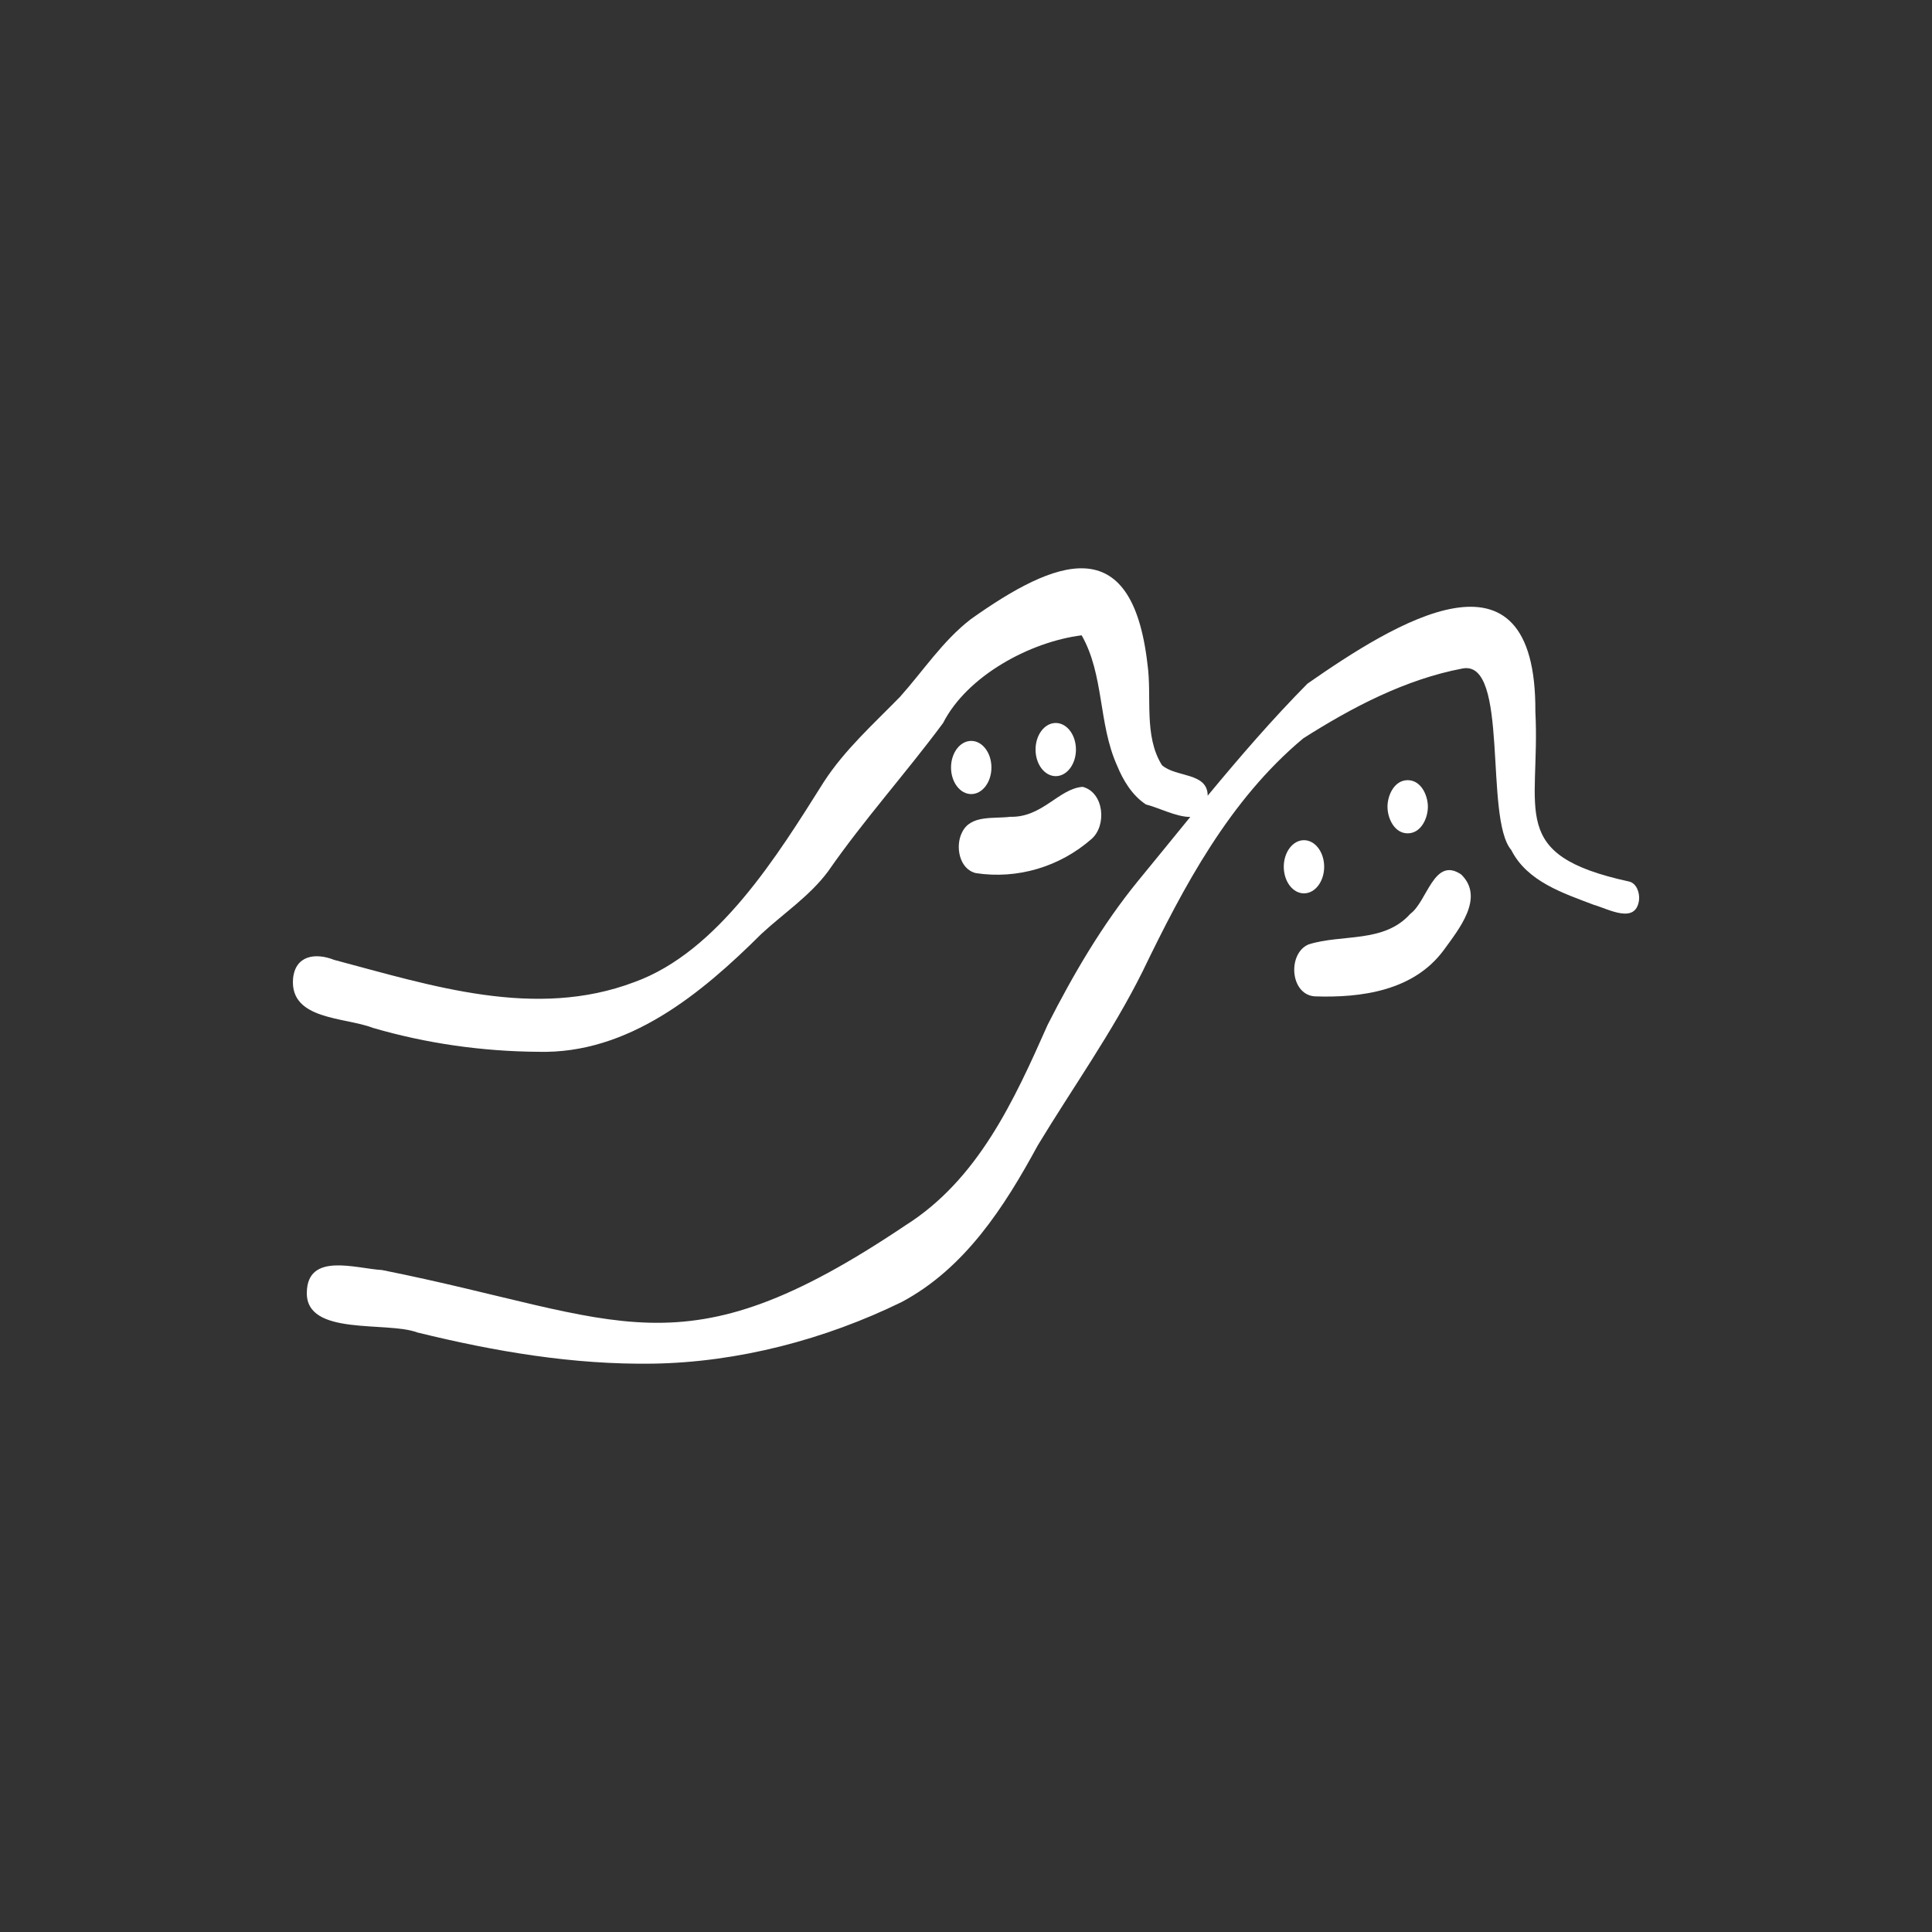 <?xml version="1.0" ?><!-- Uploaded to: SVG Repo, www.svgrepo.com, Generator: SVG Repo Mixer Tools -->
<svg fill="#ffffff" width="800px" height="800px" viewBox="0 0 750 750" id="Layer_1" xmlns="http://www.w3.org/2000/svg"><rect x="0" y="0" width="750" height="750" fill="#333333" stroke="none"/><path d="M632.19,342.16c-47.26-10.33-34.18-27.1-36.16-65.95,.37-69.2-55-34.11-88.46-10.83-13.64,13.78-26.34,28.52-38.75,43.51,0-9.14-12.26-7.01-17.75-11.85-7.18-11.5-3.79-26.48-5.64-39.37-6.07-52.32-35.72-40.63-68.57-17.3-10.89,8.41-18.4,19.99-27.47,30.14-10.3,10.56-21.51,20.56-29.61,33.08-17.76,28.19-40.9,65.88-73.52,77.66-38.51,14.59-78.73,1.4-116.53-8.62-7.21-2.88-15.11-1.8-15.97,7.3-1.28,16.11,20.15,14.87,30.99,19.09,20.86,6.08,42.48,9.13,64.21,9.29,34.95,.91,63.23-22.5,86.65-45.81,8.66-8.02,18.69-14.62,25.82-24.19,13.88-20.01,30.2-38.1,44.66-57.61,9.36-18.39,33.83-31.56,53.81-34.07,8.77,15.42,6.42,34.19,13.71,50.48,2.41,5.89,5.86,11.61,11.25,15.2,4.52,1.04,11.83,4.9,17.21,4.82-6.79,8.3-13.53,16.64-20.32,24.89-13.93,17.08-25.08,36.2-35.05,55.8-13.04,29.41-27.06,60.17-55.34,77.95-87.51,58.82-109.34,35.98-203.06,17.26-10.08-.57-28.99-7.08-29.19,8.75-.34,17.06,31.02,11,42.93,15.49,30.06,7.37,60.29,12.55,91.38,12.1,33.17-.52,66.86-9.38,96.6-23.92,24.59-13.1,39.91-36.98,52.83-60.8,13.61-22.49,28.97-43.94,40.7-67.53,15.98-33.06,33.73-66.57,62.36-90.48,18.94-12.04,39.64-22.92,61.85-27.13,18.28-3.46,8.3,58.06,18.91,70.47,6.17,12.23,20.08,16.73,32.05,21.28,5.67,1.61,16.27,7.71,17.55-1.84,.31-2.78-.92-6.67-4.07-7.25Z"/><ellipse cx="506.2" cy="336.48" rx="7.84" ry="10.32"/><path d="M554.3,313.18c0-4.46-2.65-10.32-7.84-10.32s-7.84,5.86-7.84,10.32,2.65,10.32,7.84,10.32,7.84-5.86,7.84-10.32Z"/><path d="M547.46,354.77c-10.22,11.44-26.31,7.74-39.46,11.84-8.21,3.48-7.28,19.34,2.26,20.17,18.25,.66,38.58-2.18,50.21-17.96,5.76-7.99,16.04-20.35,6.75-29.36-10.56-7.16-13.16,10.56-19.76,15.3Z"/><ellipse cx="377.03" cy="297.94" rx="7.84" ry="10.32"/><ellipse cx="409.84" cy="290.98" rx="7.84" ry="10.32"/><path d="M373.45,323.16c-2.69,5.31-1.12,14.25,5.41,15.79,16.12,2.45,32.49-2.45,44.78-13.18,6.1-5.16,5.01-18.14-3.35-20.32-9.26,.67-15.64,11.96-28.1,11.63-6.36,.84-15.43-.9-18.73,6.08Z"/></svg>
